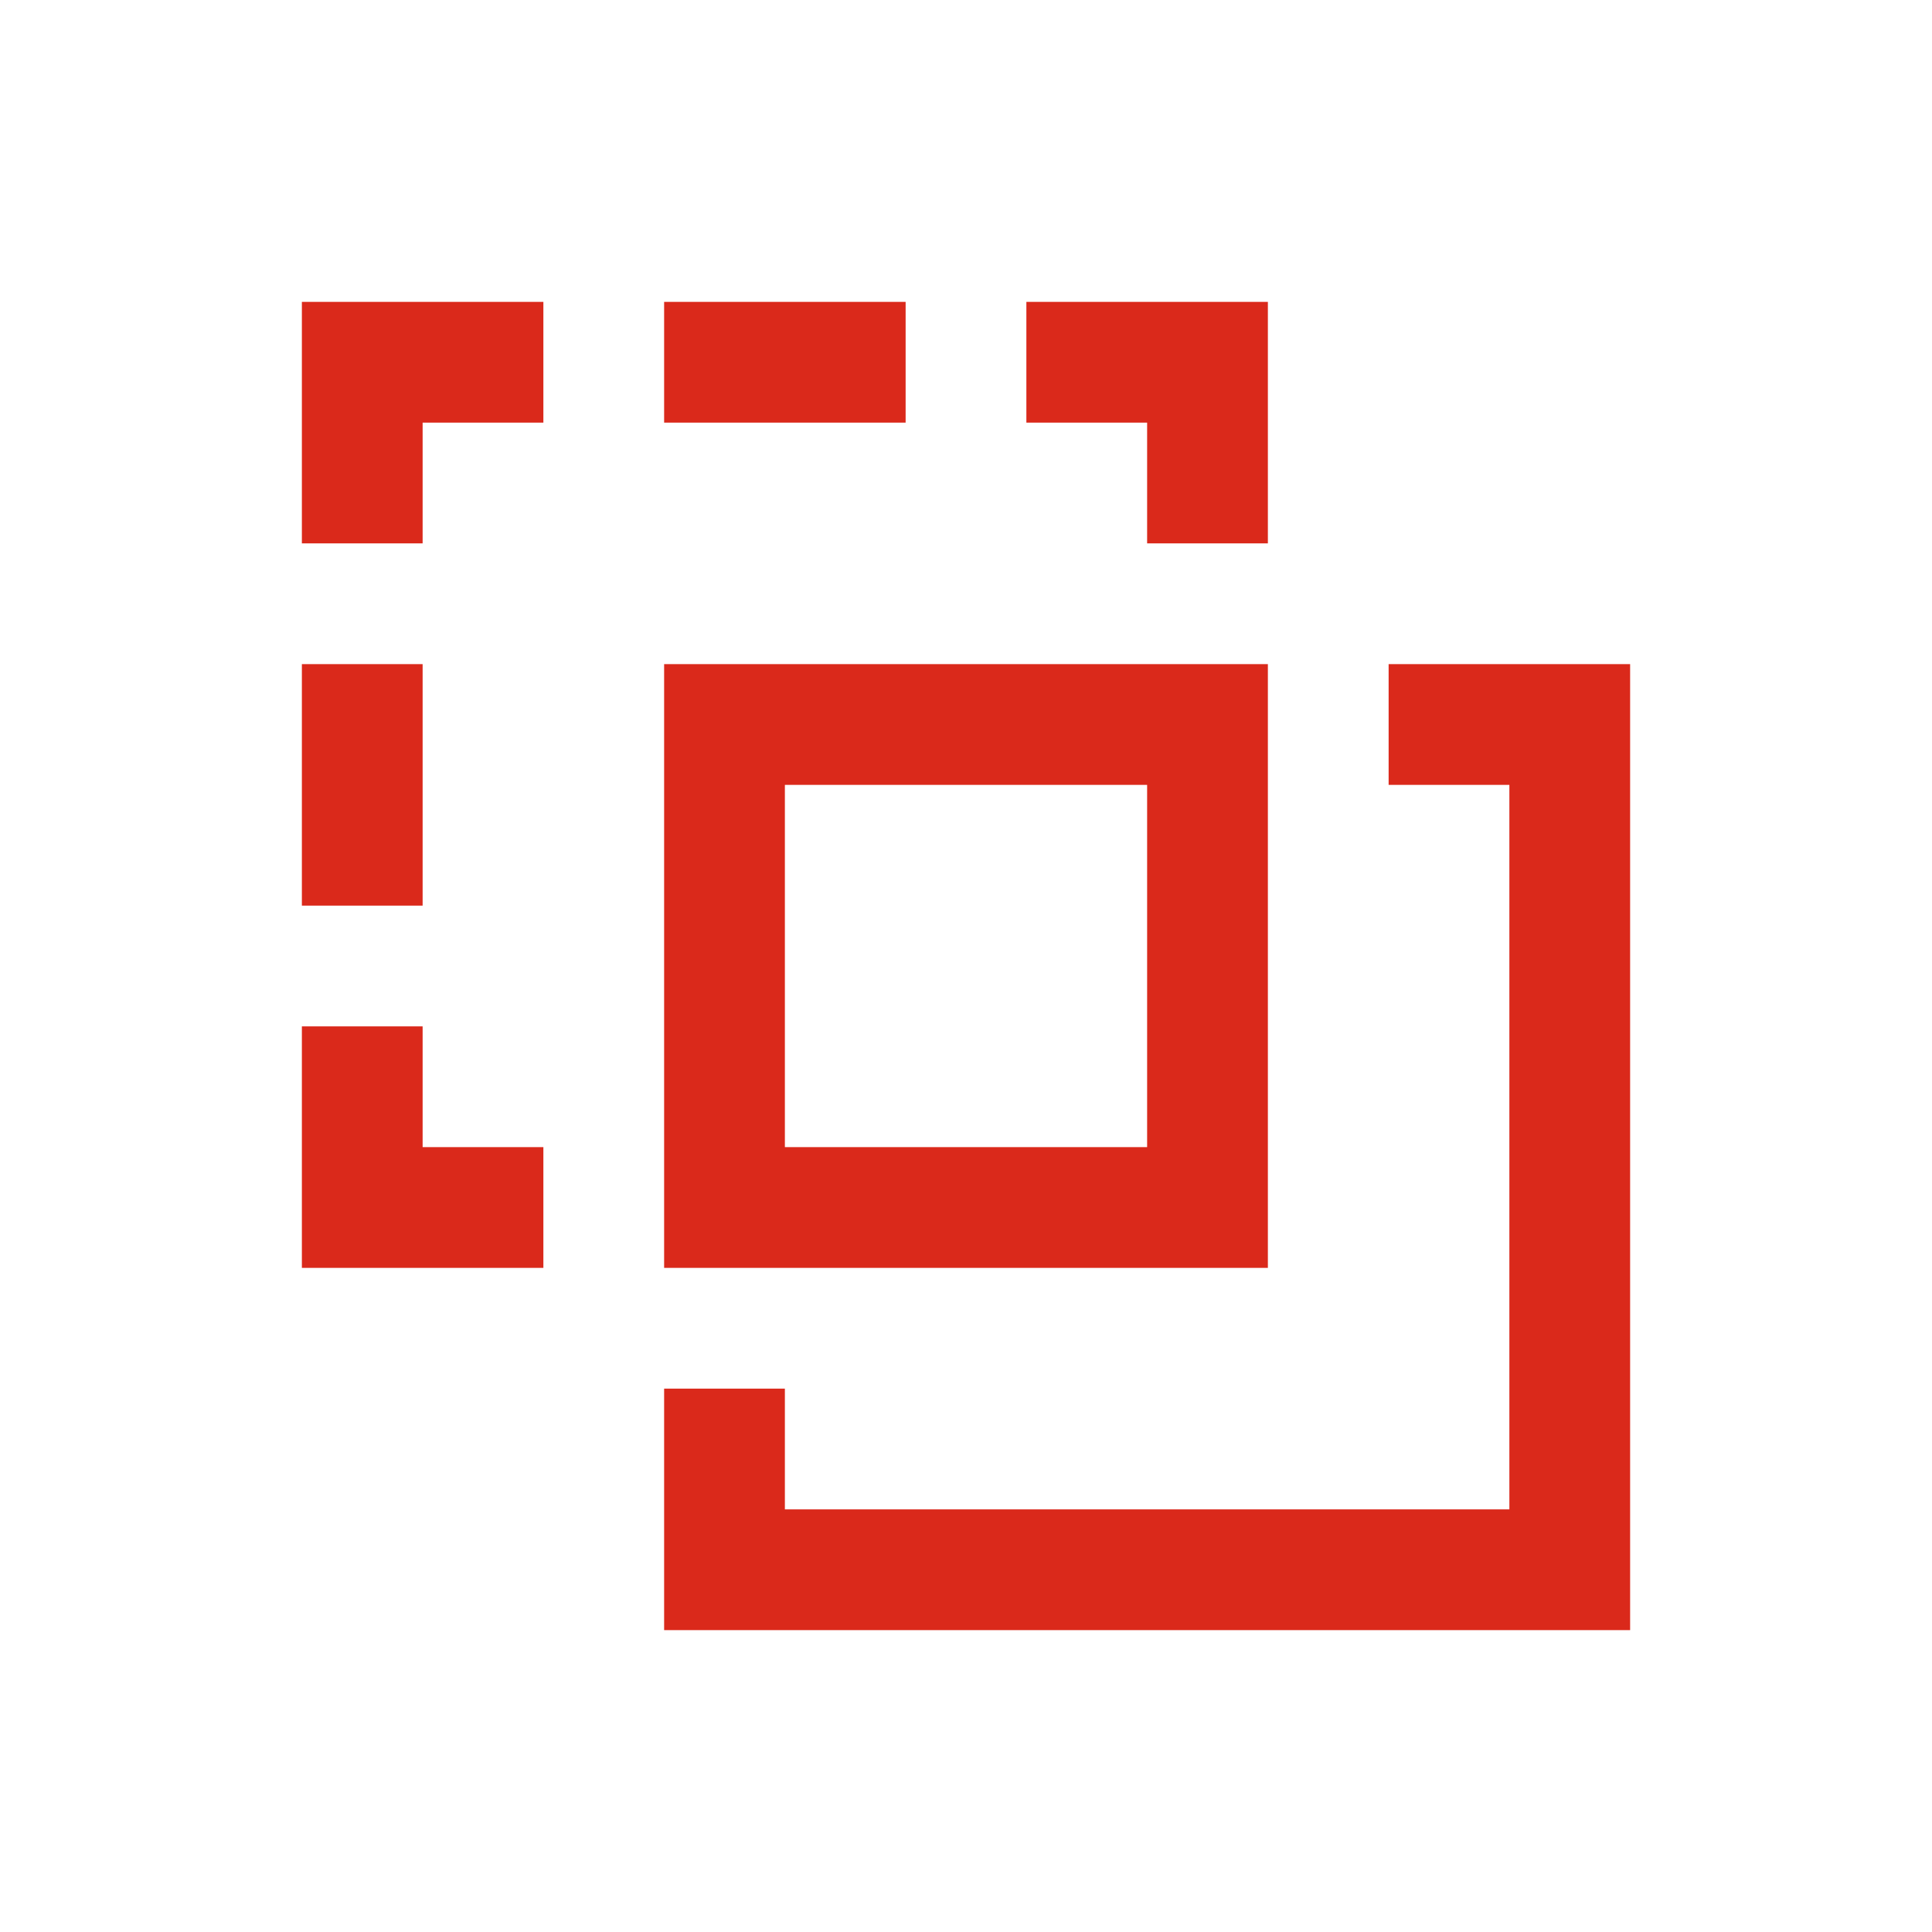 <?xml version="1.0" encoding="UTF-8"?><svg id="Layer_2" xmlns="http://www.w3.org/2000/svg" viewBox="0 0 400 400"><defs><style>.cls-1{fill:#fff;}.cls-2{fill:none;stroke:#da291b;stroke-width:25px;}</style></defs><g id="Layer_1-2"><rect class="cls-1" width="400" height="400"/><path id="Rectangle_718" class="cls-2" d="M187.5,75h-50"/><path id="Rectangle_715" class="cls-2" d="M287.5,150h37.5v175h-175v-37.5"/><path id="Vector_1562" class="cls-2" d="M150,150h100v100h-100v-100Z"/><path id="Rectangle_714" class="cls-2" d="M112.5,250h-37.5v-37.5"/><path id="Rectangle_716" class="cls-2" d="M75,187.5v-50"/><path id="Rectangle_717" class="cls-2" d="M112.5,75h-37.5v37.5"/><path id="Rectangle_719" class="cls-2" d="M212.5,75h37.5v37.5"/></g></svg>